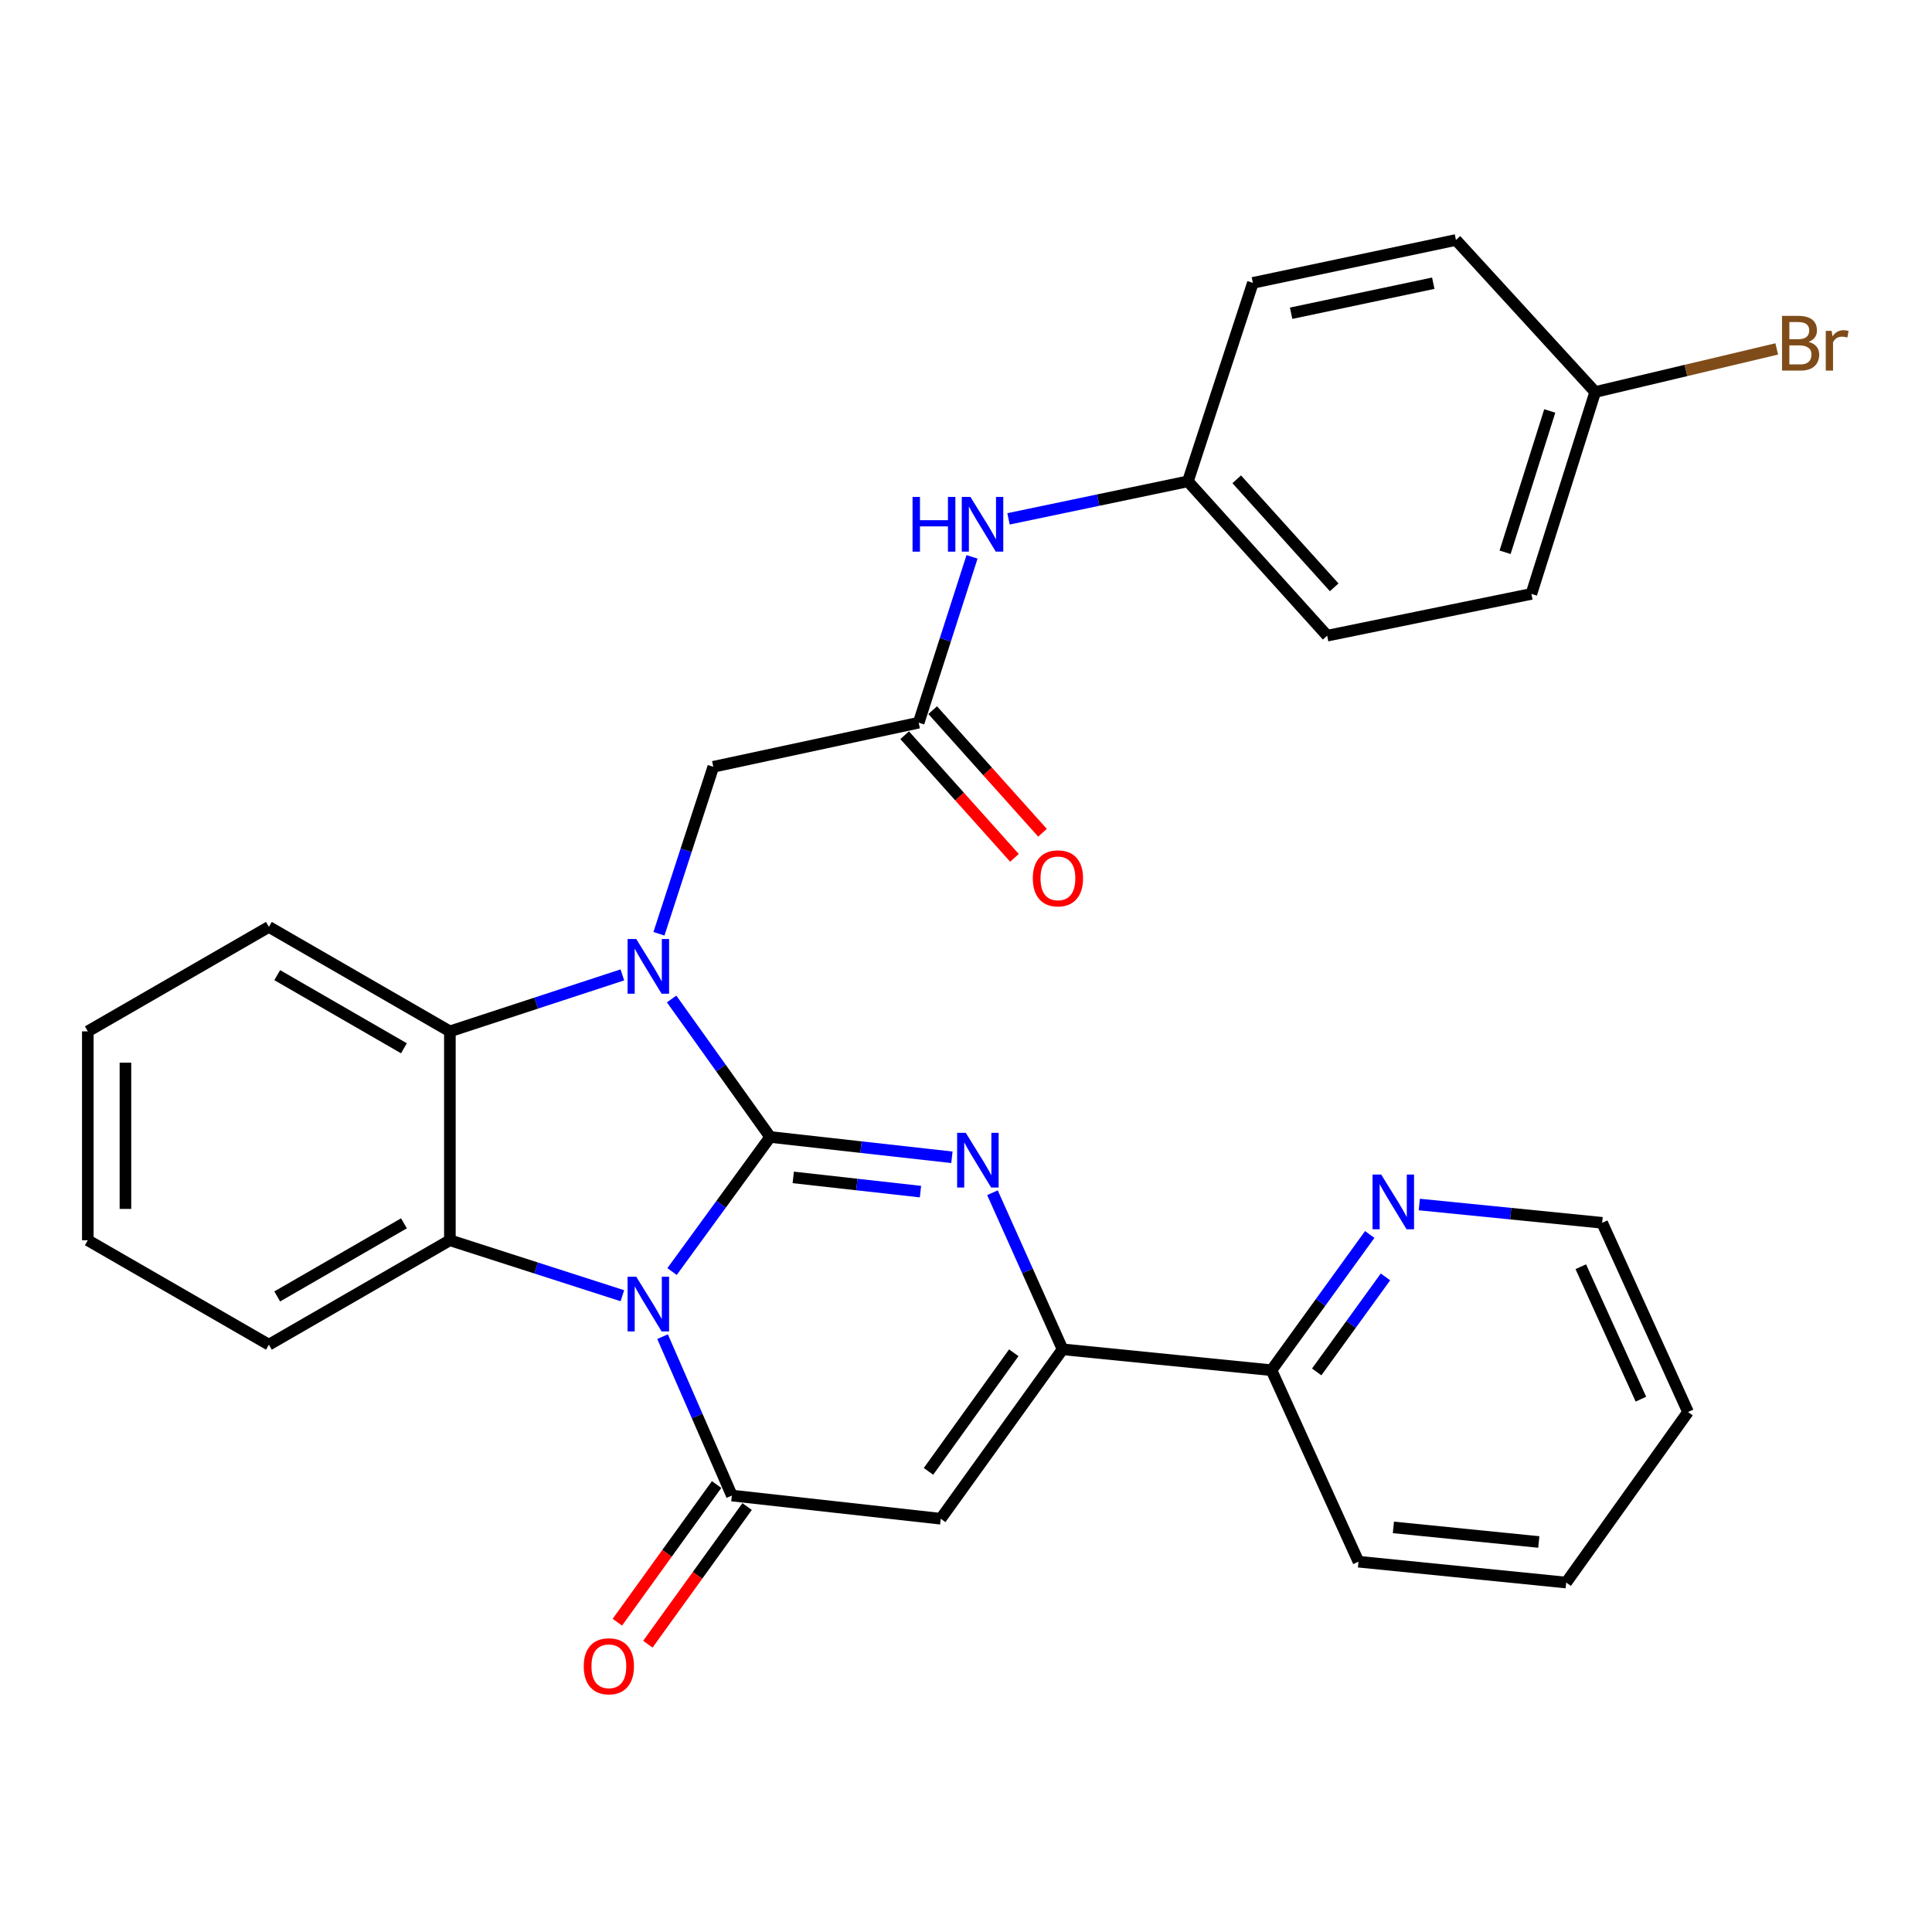 <?xml version='1.0' encoding='iso-8859-1'?>
<svg version='1.1' baseProfile='full'
              xmlns='http://www.w3.org/2000/svg'
                      xmlns:rdkit='http://www.rdkit.org/xml'
                      xmlns:xlink='http://www.w3.org/1999/xlink'
                  xml:space='preserve'
width='1000px' height='1000px' viewBox='0 0 1000 1000'>
<!-- END OF HEADER -->
<rect style='opacity:1.0;fill:#FFFFFF;stroke:none' width='1000' height='1000' x='0' y='0'> </rect>
<path class='bond-0' d='M 398.641,588.495 L 373.247,623.324' style='fill:none;fill-rule:evenodd;stroke:#000000;stroke-width:6px;stroke-linecap:butt;stroke-linejoin:miter;stroke-opacity:1' />
<path class='bond-0' d='M 373.247,623.324 L 347.853,658.152' style='fill:none;fill-rule:evenodd;stroke:#0000FF;stroke-width:6px;stroke-linecap:butt;stroke-linejoin:miter;stroke-opacity:1' />
<path class='bond-1' d='M 398.641,588.495 L 373.134,552.782' style='fill:none;fill-rule:evenodd;stroke:#000000;stroke-width:6px;stroke-linecap:butt;stroke-linejoin:miter;stroke-opacity:1' />
<path class='bond-1' d='M 373.134,552.782 L 347.628,517.069' style='fill:none;fill-rule:evenodd;stroke:#0000FF;stroke-width:6px;stroke-linecap:butt;stroke-linejoin:miter;stroke-opacity:1' />
<path class='bond-2' d='M 398.641,588.495 L 445.674,593.753' style='fill:none;fill-rule:evenodd;stroke:#000000;stroke-width:6px;stroke-linecap:butt;stroke-linejoin:miter;stroke-opacity:1' />
<path class='bond-2' d='M 445.674,593.753 L 492.707,599.01' style='fill:none;fill-rule:evenodd;stroke:#0000FF;stroke-width:6px;stroke-linecap:butt;stroke-linejoin:miter;stroke-opacity:1' />
<path class='bond-2' d='M 410.588,609.423 L 443.511,613.103' style='fill:none;fill-rule:evenodd;stroke:#000000;stroke-width:6px;stroke-linecap:butt;stroke-linejoin:miter;stroke-opacity:1' />
<path class='bond-2' d='M 443.511,613.103 L 476.434,616.783' style='fill:none;fill-rule:evenodd;stroke:#0000FF;stroke-width:6px;stroke-linecap:butt;stroke-linejoin:miter;stroke-opacity:1' />
<path class='bond-3' d='M 342.934,691.851 L 360.874,732.973' style='fill:none;fill-rule:evenodd;stroke:#0000FF;stroke-width:6px;stroke-linecap:butt;stroke-linejoin:miter;stroke-opacity:1' />
<path class='bond-3' d='M 360.874,732.973 L 378.813,774.094' style='fill:none;fill-rule:evenodd;stroke:#000000;stroke-width:6px;stroke-linecap:butt;stroke-linejoin:miter;stroke-opacity:1' />
<path class='bond-5' d='M 322.14,670.667 L 277.5,656.31' style='fill:none;fill-rule:evenodd;stroke:#0000FF;stroke-width:6px;stroke-linecap:butt;stroke-linejoin:miter;stroke-opacity:1' />
<path class='bond-5' d='M 277.5,656.31 L 232.859,641.953' style='fill:none;fill-rule:evenodd;stroke:#000000;stroke-width:6px;stroke-linecap:butt;stroke-linejoin:miter;stroke-opacity:1' />
<path class='bond-7' d='M 322.136,504.599 L 277.497,519.218' style='fill:none;fill-rule:evenodd;stroke:#0000FF;stroke-width:6px;stroke-linecap:butt;stroke-linejoin:miter;stroke-opacity:1' />
<path class='bond-7' d='M 277.497,519.218 L 232.859,533.837' style='fill:none;fill-rule:evenodd;stroke:#000000;stroke-width:6px;stroke-linecap:butt;stroke-linejoin:miter;stroke-opacity:1' />
<path class='bond-8' d='M 341.07,483.32 L 355.133,440.107' style='fill:none;fill-rule:evenodd;stroke:#0000FF;stroke-width:6px;stroke-linecap:butt;stroke-linejoin:miter;stroke-opacity:1' />
<path class='bond-8' d='M 355.133,440.107 L 369.197,396.894' style='fill:none;fill-rule:evenodd;stroke:#000000;stroke-width:6px;stroke-linecap:butt;stroke-linejoin:miter;stroke-opacity:1' />
<path class='bond-6' d='M 513.694,617.355 L 531.843,657.881' style='fill:none;fill-rule:evenodd;stroke:#0000FF;stroke-width:6px;stroke-linecap:butt;stroke-linejoin:miter;stroke-opacity:1' />
<path class='bond-6' d='M 531.843,657.881 L 549.993,698.407' style='fill:none;fill-rule:evenodd;stroke:#000000;stroke-width:6px;stroke-linecap:butt;stroke-linejoin:miter;stroke-opacity:1' />
<path class='bond-11' d='M 370.917,768.399 L 345.227,804.023' style='fill:none;fill-rule:evenodd;stroke:#000000;stroke-width:6px;stroke-linecap:butt;stroke-linejoin:miter;stroke-opacity:1' />
<path class='bond-11' d='M 345.227,804.023 L 319.537,839.647' style='fill:none;fill-rule:evenodd;stroke:#FF0000;stroke-width:6px;stroke-linecap:butt;stroke-linejoin:miter;stroke-opacity:1' />
<path class='bond-11' d='M 386.71,779.788 L 361.02,815.412' style='fill:none;fill-rule:evenodd;stroke:#000000;stroke-width:6px;stroke-linecap:butt;stroke-linejoin:miter;stroke-opacity:1' />
<path class='bond-11' d='M 361.02,815.412 L 335.33,851.035' style='fill:none;fill-rule:evenodd;stroke:#FF0000;stroke-width:6px;stroke-linecap:butt;stroke-linejoin:miter;stroke-opacity:1' />
<path class='bond-31' d='M 378.813,774.094 L 486.929,786.101' style='fill:none;fill-rule:evenodd;stroke:#000000;stroke-width:6px;stroke-linecap:butt;stroke-linejoin:miter;stroke-opacity:1' />
<path class='bond-4' d='M 486.929,786.101 L 549.993,698.407' style='fill:none;fill-rule:evenodd;stroke:#000000;stroke-width:6px;stroke-linecap:butt;stroke-linejoin:miter;stroke-opacity:1' />
<path class='bond-4' d='M 480.581,761.579 L 524.725,700.193' style='fill:none;fill-rule:evenodd;stroke:#000000;stroke-width:6px;stroke-linecap:butt;stroke-linejoin:miter;stroke-opacity:1' />
<path class='bond-17' d='M 232.859,641.953 L 139.173,696.006' style='fill:none;fill-rule:evenodd;stroke:#000000;stroke-width:6px;stroke-linecap:butt;stroke-linejoin:miter;stroke-opacity:1' />
<path class='bond-17' d='M 209.076,633.196 L 143.496,671.033' style='fill:none;fill-rule:evenodd;stroke:#000000;stroke-width:6px;stroke-linecap:butt;stroke-linejoin:miter;stroke-opacity:1' />
<path class='bond-30' d='M 232.859,641.953 L 232.859,533.837' style='fill:none;fill-rule:evenodd;stroke:#000000;stroke-width:6px;stroke-linecap:butt;stroke-linejoin:miter;stroke-opacity:1' />
<path class='bond-10' d='M 549.993,698.407 L 658.119,709.224' style='fill:none;fill-rule:evenodd;stroke:#000000;stroke-width:6px;stroke-linecap:butt;stroke-linejoin:miter;stroke-opacity:1' />
<path class='bond-19' d='M 232.859,533.837 L 139.173,479.763' style='fill:none;fill-rule:evenodd;stroke:#000000;stroke-width:6px;stroke-linecap:butt;stroke-linejoin:miter;stroke-opacity:1' />
<path class='bond-19' d='M 209.073,542.589 L 143.493,504.737' style='fill:none;fill-rule:evenodd;stroke:#000000;stroke-width:6px;stroke-linecap:butt;stroke-linejoin:miter;stroke-opacity:1' />
<path class='bond-9' d='M 369.197,396.894 L 475.507,374.059' style='fill:none;fill-rule:evenodd;stroke:#000000;stroke-width:6px;stroke-linecap:butt;stroke-linejoin:miter;stroke-opacity:1' />
<path class='bond-12' d='M 475.507,374.059 L 489.317,331.144' style='fill:none;fill-rule:evenodd;stroke:#000000;stroke-width:6px;stroke-linecap:butt;stroke-linejoin:miter;stroke-opacity:1' />
<path class='bond-12' d='M 489.317,331.144 L 503.128,288.23' style='fill:none;fill-rule:evenodd;stroke:#0000FF;stroke-width:6px;stroke-linecap:butt;stroke-linejoin:miter;stroke-opacity:1' />
<path class='bond-14' d='M 468.254,380.553 L 496.67,412.287' style='fill:none;fill-rule:evenodd;stroke:#000000;stroke-width:6px;stroke-linecap:butt;stroke-linejoin:miter;stroke-opacity:1' />
<path class='bond-14' d='M 496.67,412.287 L 525.086,444.022' style='fill:none;fill-rule:evenodd;stroke:#FF0000;stroke-width:6px;stroke-linecap:butt;stroke-linejoin:miter;stroke-opacity:1' />
<path class='bond-14' d='M 482.759,367.565 L 511.175,399.299' style='fill:none;fill-rule:evenodd;stroke:#000000;stroke-width:6px;stroke-linecap:butt;stroke-linejoin:miter;stroke-opacity:1' />
<path class='bond-14' d='M 511.175,399.299 L 539.592,431.033' style='fill:none;fill-rule:evenodd;stroke:#FF0000;stroke-width:6px;stroke-linecap:butt;stroke-linejoin:miter;stroke-opacity:1' />
<path class='bond-13' d='M 658.119,709.224 L 683.548,674.094' style='fill:none;fill-rule:evenodd;stroke:#000000;stroke-width:6px;stroke-linecap:butt;stroke-linejoin:miter;stroke-opacity:1' />
<path class='bond-13' d='M 683.548,674.094 L 708.976,638.963' style='fill:none;fill-rule:evenodd;stroke:#0000FF;stroke-width:6px;stroke-linecap:butt;stroke-linejoin:miter;stroke-opacity:1' />
<path class='bond-13' d='M 681.52,710.102 L 699.32,685.51' style='fill:none;fill-rule:evenodd;stroke:#000000;stroke-width:6px;stroke-linecap:butt;stroke-linejoin:miter;stroke-opacity:1' />
<path class='bond-13' d='M 699.32,685.51 L 717.12,660.919' style='fill:none;fill-rule:evenodd;stroke:#0000FF;stroke-width:6px;stroke-linecap:butt;stroke-linejoin:miter;stroke-opacity:1' />
<path class='bond-25' d='M 658.119,709.224 L 703.151,808.33' style='fill:none;fill-rule:evenodd;stroke:#000000;stroke-width:6px;stroke-linecap:butt;stroke-linejoin:miter;stroke-opacity:1' />
<path class='bond-15' d='M 522.008,268.56 L 568.435,258.852' style='fill:none;fill-rule:evenodd;stroke:#0000FF;stroke-width:6px;stroke-linecap:butt;stroke-linejoin:miter;stroke-opacity:1' />
<path class='bond-15' d='M 568.435,258.852 L 614.862,249.144' style='fill:none;fill-rule:evenodd;stroke:#000000;stroke-width:6px;stroke-linecap:butt;stroke-linejoin:miter;stroke-opacity:1' />
<path class='bond-24' d='M 734.628,623.46 L 781.952,628.19' style='fill:none;fill-rule:evenodd;stroke:#0000FF;stroke-width:6px;stroke-linecap:butt;stroke-linejoin:miter;stroke-opacity:1' />
<path class='bond-24' d='M 781.952,628.19 L 829.277,632.921' style='fill:none;fill-rule:evenodd;stroke:#000000;stroke-width:6px;stroke-linecap:butt;stroke-linejoin:miter;stroke-opacity:1' />
<path class='bond-20' d='M 614.862,249.144 L 648.492,146.415' style='fill:none;fill-rule:evenodd;stroke:#000000;stroke-width:6px;stroke-linecap:butt;stroke-linejoin:miter;stroke-opacity:1' />
<path class='bond-21' d='M 614.862,249.144 L 686.936,329.028' style='fill:none;fill-rule:evenodd;stroke:#000000;stroke-width:6px;stroke-linecap:butt;stroke-linejoin:miter;stroke-opacity:1' />
<path class='bond-21' d='M 640.13,248.084 L 690.581,304.002' style='fill:none;fill-rule:evenodd;stroke:#000000;stroke-width:6px;stroke-linecap:butt;stroke-linejoin:miter;stroke-opacity:1' />
<path class='bond-16' d='M 825.675,202.901 L 792.64,307.405' style='fill:none;fill-rule:evenodd;stroke:#000000;stroke-width:6px;stroke-linecap:butt;stroke-linejoin:miter;stroke-opacity:1' />
<path class='bond-16' d='M 802.155,212.708 L 779.03,285.86' style='fill:none;fill-rule:evenodd;stroke:#000000;stroke-width:6px;stroke-linecap:butt;stroke-linejoin:miter;stroke-opacity:1' />
<path class='bond-18' d='M 825.675,202.901 L 872.659,191.749' style='fill:none;fill-rule:evenodd;stroke:#000000;stroke-width:6px;stroke-linecap:butt;stroke-linejoin:miter;stroke-opacity:1' />
<path class='bond-18' d='M 872.659,191.749 L 919.644,180.597' style='fill:none;fill-rule:evenodd;stroke:#7F4C19;stroke-width:6px;stroke-linecap:butt;stroke-linejoin:miter;stroke-opacity:1' />
<path class='bond-34' d='M 825.675,202.901 L 753.601,124.208' style='fill:none;fill-rule:evenodd;stroke:#000000;stroke-width:6px;stroke-linecap:butt;stroke-linejoin:miter;stroke-opacity:1' />
<path class='bond-26' d='M 139.173,696.006 L 45.455,641.953' style='fill:none;fill-rule:evenodd;stroke:#000000;stroke-width:6px;stroke-linecap:butt;stroke-linejoin:miter;stroke-opacity:1' />
<path class='bond-27' d='M 139.173,479.763 L 45.455,533.837' style='fill:none;fill-rule:evenodd;stroke:#000000;stroke-width:6px;stroke-linecap:butt;stroke-linejoin:miter;stroke-opacity:1' />
<path class='bond-22' d='M 648.492,146.415 L 753.601,124.208' style='fill:none;fill-rule:evenodd;stroke:#000000;stroke-width:6px;stroke-linecap:butt;stroke-linejoin:miter;stroke-opacity:1' />
<path class='bond-22' d='M 668.283,162.134 L 741.86,146.589' style='fill:none;fill-rule:evenodd;stroke:#000000;stroke-width:6px;stroke-linecap:butt;stroke-linejoin:miter;stroke-opacity:1' />
<path class='bond-23' d='M 686.936,329.028 L 792.64,307.405' style='fill:none;fill-rule:evenodd;stroke:#000000;stroke-width:6px;stroke-linecap:butt;stroke-linejoin:miter;stroke-opacity:1' />
<path class='bond-33' d='M 829.277,632.921 L 873.724,730.847' style='fill:none;fill-rule:evenodd;stroke:#000000;stroke-width:6px;stroke-linecap:butt;stroke-linejoin:miter;stroke-opacity:1' />
<path class='bond-33' d='M 818.214,655.657 L 849.327,724.206' style='fill:none;fill-rule:evenodd;stroke:#000000;stroke-width:6px;stroke-linecap:butt;stroke-linejoin:miter;stroke-opacity:1' />
<path class='bond-29' d='M 703.151,808.33 L 810.661,819.125' style='fill:none;fill-rule:evenodd;stroke:#000000;stroke-width:6px;stroke-linecap:butt;stroke-linejoin:miter;stroke-opacity:1' />
<path class='bond-29' d='M 721.222,790.576 L 796.48,798.133' style='fill:none;fill-rule:evenodd;stroke:#000000;stroke-width:6px;stroke-linecap:butt;stroke-linejoin:miter;stroke-opacity:1' />
<path class='bond-32' d='M 45.455,641.953 L 45.455,533.837' style='fill:none;fill-rule:evenodd;stroke:#000000;stroke-width:6px;stroke-linecap:butt;stroke-linejoin:miter;stroke-opacity:1' />
<path class='bond-32' d='M 64.925,625.736 L 64.925,550.055' style='fill:none;fill-rule:evenodd;stroke:#000000;stroke-width:6px;stroke-linecap:butt;stroke-linejoin:miter;stroke-opacity:1' />
<path class='bond-28' d='M 873.724,730.847 L 810.661,819.125' style='fill:none;fill-rule:evenodd;stroke:#000000;stroke-width:6px;stroke-linecap:butt;stroke-linejoin:miter;stroke-opacity:1' />
<path  class='atom-1' d='M 329.318 660.828
L 338.598 675.828
Q 339.518 677.308, 340.998 679.988
Q 342.478 682.668, 342.558 682.828
L 342.558 660.828
L 346.318 660.828
L 346.318 689.148
L 342.438 689.148
L 332.478 672.748
Q 331.318 670.828, 330.078 668.628
Q 328.878 666.428, 328.518 665.748
L 328.518 689.148
L 324.838 689.148
L 324.838 660.828
L 329.318 660.828
' fill='#0000FF'/>
<path  class='atom-2' d='M 329.318 486.036
L 338.598 501.036
Q 339.518 502.516, 340.998 505.196
Q 342.478 507.876, 342.558 508.036
L 342.558 486.036
L 346.318 486.036
L 346.318 514.356
L 342.438 514.356
L 332.478 497.956
Q 331.318 496.036, 330.078 493.836
Q 328.878 491.636, 328.518 490.956
L 328.518 514.356
L 324.838 514.356
L 324.838 486.036
L 329.318 486.036
' fill='#0000FF'/>
<path  class='atom-3' d='M 499.891 586.353
L 509.171 601.353
Q 510.091 602.833, 511.571 605.513
Q 513.051 608.193, 513.131 608.353
L 513.131 586.353
L 516.891 586.353
L 516.891 614.673
L 513.011 614.673
L 503.051 598.273
Q 501.891 596.353, 500.651 594.153
Q 499.451 591.953, 499.091 591.273
L 499.091 614.673
L 495.411 614.673
L 495.411 586.353
L 499.891 586.353
' fill='#0000FF'/>
<path  class='atom-12' d='M 302.144 862.462
Q 302.144 855.662, 305.504 851.862
Q 308.864 848.062, 315.144 848.062
Q 321.424 848.062, 324.784 851.862
Q 328.144 855.662, 328.144 862.462
Q 328.144 869.342, 324.744 873.262
Q 321.344 877.142, 315.144 877.142
Q 308.904 877.142, 305.504 873.262
Q 302.144 869.382, 302.144 862.462
M 315.144 873.942
Q 319.464 873.942, 321.784 871.062
Q 324.144 868.142, 324.144 862.462
Q 324.144 856.902, 321.784 854.102
Q 319.464 851.262, 315.144 851.262
Q 310.824 851.262, 308.464 854.062
Q 306.144 856.862, 306.144 862.462
Q 306.144 868.182, 308.464 871.062
Q 310.824 873.942, 315.144 873.942
' fill='#FF0000'/>
<path  class='atom-13' d='M 472.333 257.213
L 476.173 257.213
L 476.173 269.253
L 490.653 269.253
L 490.653 257.213
L 494.493 257.213
L 494.493 285.533
L 490.653 285.533
L 490.653 272.453
L 476.173 272.453
L 476.173 285.533
L 472.333 285.533
L 472.333 257.213
' fill='#0000FF'/>
<path  class='atom-13' d='M 502.293 257.213
L 511.573 272.213
Q 512.493 273.693, 513.973 276.373
Q 515.453 279.053, 515.533 279.213
L 515.533 257.213
L 519.293 257.213
L 519.293 285.533
L 515.413 285.533
L 505.453 269.133
Q 504.293 267.213, 503.053 265.013
Q 501.853 262.813, 501.493 262.133
L 501.493 285.533
L 497.813 285.533
L 497.813 257.213
L 502.293 257.213
' fill='#0000FF'/>
<path  class='atom-14' d='M 714.912 607.955
L 724.192 622.955
Q 725.112 624.435, 726.592 627.115
Q 728.072 629.795, 728.152 629.955
L 728.152 607.955
L 731.912 607.955
L 731.912 636.275
L 728.032 636.275
L 718.072 619.875
Q 716.912 617.955, 715.672 615.755
Q 714.472 613.555, 714.112 612.875
L 714.112 636.275
L 710.432 636.275
L 710.432 607.955
L 714.912 607.955
' fill='#0000FF'/>
<path  class='atom-15' d='M 534.58 454.628
Q 534.58 447.828, 537.94 444.028
Q 541.3 440.228, 547.58 440.228
Q 553.86 440.228, 557.22 444.028
Q 560.58 447.828, 560.58 454.628
Q 560.58 461.508, 557.18 465.428
Q 553.78 469.308, 547.58 469.308
Q 541.34 469.308, 537.94 465.428
Q 534.58 461.548, 534.58 454.628
M 547.58 466.108
Q 551.9 466.108, 554.22 463.228
Q 556.58 460.308, 556.58 454.628
Q 556.58 449.068, 554.22 446.268
Q 551.9 443.428, 547.58 443.428
Q 543.26 443.428, 540.9 446.228
Q 538.58 449.028, 538.58 454.628
Q 538.58 460.348, 540.9 463.228
Q 543.26 466.108, 547.58 466.108
' fill='#FF0000'/>
<path  class='atom-19' d='M 936.135 176.945
Q 938.855 177.705, 940.215 179.385
Q 941.615 181.025, 941.615 183.465
Q 941.615 187.385, 939.095 189.625
Q 936.615 191.825, 931.895 191.825
L 922.375 191.825
L 922.375 163.505
L 930.735 163.505
Q 935.575 163.505, 938.015 165.465
Q 940.455 167.425, 940.455 171.025
Q 940.455 175.305, 936.135 176.945
M 926.175 166.705
L 926.175 175.585
L 930.735 175.585
Q 933.535 175.585, 934.975 174.465
Q 936.455 173.305, 936.455 171.025
Q 936.455 166.705, 930.735 166.705
L 926.175 166.705
M 931.895 188.625
Q 934.655 188.625, 936.135 187.305
Q 937.615 185.985, 937.615 183.465
Q 937.615 181.145, 935.975 179.985
Q 934.375 178.785, 931.295 178.785
L 926.175 178.785
L 926.175 188.625
L 931.895 188.625
' fill='#7F4C19'/>
<path  class='atom-19' d='M 948.055 171.265
L 948.495 174.105
Q 950.655 170.905, 954.175 170.905
Q 955.295 170.905, 956.815 171.305
L 956.215 174.665
Q 954.495 174.265, 953.535 174.265
Q 951.855 174.265, 950.735 174.945
Q 949.655 175.585, 948.775 177.145
L 948.775 191.825
L 945.015 191.825
L 945.015 171.265
L 948.055 171.265
' fill='#7F4C19'/>
</svg>
